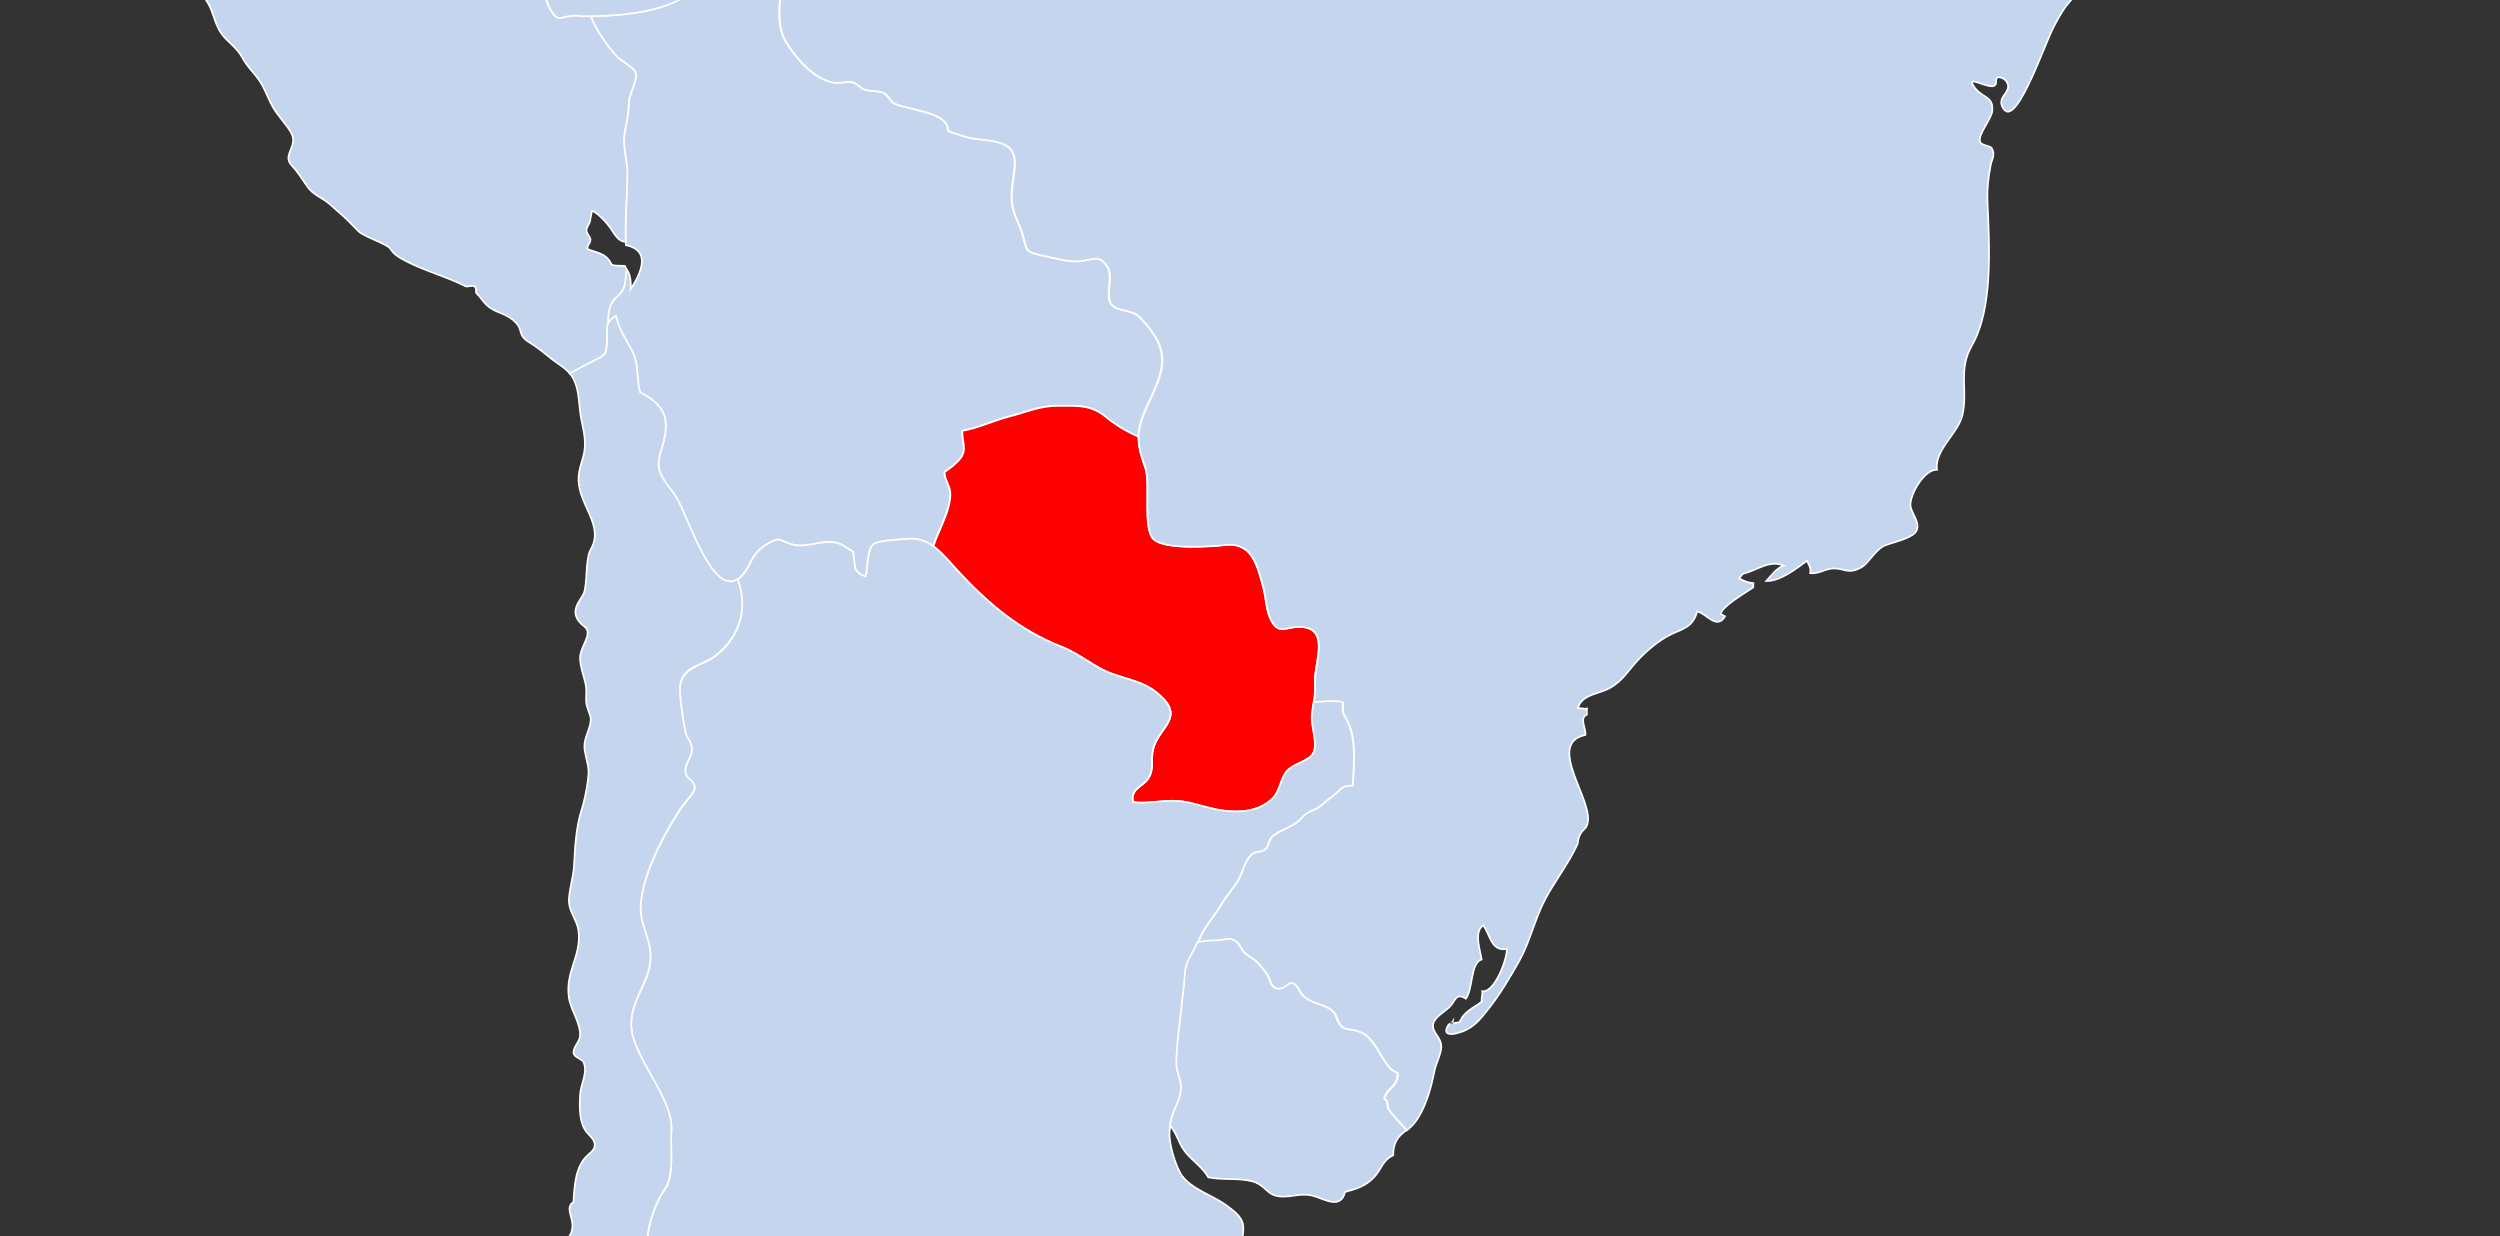 <svg width="1440" height="712" viewBox="0 0 1440 712" fill="none" xmlns="http://www.w3.org/2000/svg">
<rect x="0" y="0" width="1440" height="712" fill="#333333" stroke="none"/>
<g clip-path="url(#clip0_4_30026)">
<path d="M810.043 650.941C806.075 654.284 802.687 656.557 802.42 665.471C796.356 668.323 795.777 673.404 791.497 678.039C786.638 683.254 781.243 684.814 774.69 686.597C772.416 696.313 763.812 691.232 758.106 689.315C749.546 686.463 744.999 689.716 737.509 689.181C729.395 688.602 729.261 682.452 720.969 680.357C713.034 678.351 704.118 679.867 696.004 678.128C692.66 672.379 687.444 669.081 683.164 664.045C679.063 659.231 677.77 652.59 674.114 648.534C673.891 649.025 673.713 649.604 673.624 650.273C673.624 648.846 673.802 647.331 674.114 645.682C675.496 638.64 680.4 632.89 679.999 625.358C679.821 621.57 678.439 619.386 677.725 615.865C677.057 612.522 677.503 607.976 677.725 604.589C678.082 597.324 679.33 590.015 679.999 582.884C680.712 575.396 681.872 568.577 682.273 560.733C682.629 553.111 687.043 548.967 689.584 542.281C689.718 542.281 689.896 542.281 690.075 542.281C690.61 542.281 691.323 542.326 691.769 542.192C695.112 541.211 699.659 541.791 703.092 541.3C706.703 540.766 709.066 539.607 712.232 542.504C714.594 544.688 715.04 547.496 717.537 549.412C720.301 551.551 722.619 552.443 724.937 555.206C726.765 557.39 728.949 559.663 730.242 562.07C731.803 565.056 731.758 568.577 735.681 569.29C739.248 569.959 741.165 565.947 743.84 566.126C747.005 566.348 747.941 570.761 750.081 573.034C754.628 577.847 760.87 577.714 766.041 581.145C769.875 583.686 769.34 586.583 771.435 589.658C773.665 592.912 775.894 592.555 779.594 593.224C786.549 594.516 789.313 598.349 793.147 604.099C795.643 607.887 799.834 616.935 804.827 617.737C805.941 625.358 797.961 627.096 797.293 632.935C799.7 634.005 798.63 636.411 799.566 638.462C800.592 640.69 802.598 642.339 804.114 644.256C805.808 646.395 808.304 648.579 810.087 650.941H810.043Z" fill="#C5D5ED" stroke="white" stroke-miterlimit="10"/>
<path d="M660.785 233.461C657.486 240.77 655.792 246.029 655.702 251.556C648.837 248.525 642.596 244.781 636.711 239.968C628.151 233.015 620.662 233.728 609.071 233.728C598.728 233.728 590.926 237.383 581.252 239.879C572.246 242.196 563.018 246.698 554.236 248.079C553.968 253.963 556.999 258.598 553.433 263.545C551.07 266.843 547.058 269.696 544.071 271.835C543.759 276.292 547.637 279.813 547.325 285.25C547.058 290.376 545.676 294.298 543.937 298.799C541.976 303.88 539.301 309.184 537.518 314.621C533.416 311.68 528.824 309.897 523.118 310.343C519.462 310.655 506.088 311.323 503.413 313.24C499.133 316.315 500.025 327.101 498.598 331.914C495.745 331.335 493.649 329.597 492.535 327.368C492.089 324.159 491.822 320.95 491.331 317.741C485.001 314.22 484.421 312.215 477.065 312.215C470.69 312.215 464.404 315.156 458.029 313.997C449.068 312.348 450.316 308.159 441.98 313.329C436.452 316.716 434.579 319.39 431.815 324.828C429.452 329.418 427.134 332.271 424.771 333.786C410.372 343.101 396.953 300.003 390.176 287.791C387.368 282.754 382.375 277.941 380.235 272.414C377.872 266.174 380.413 261.717 382.018 255.21C385.941 239.656 381.795 233.193 368.644 226.151C366.593 218.708 367.797 209.527 364.185 202.574C360.307 195.131 356.74 190.54 354.734 182.117C352.327 183.454 351.034 184.88 350.32 186.395C350.142 182.25 350.41 178.239 352.193 174.807C353.887 171.509 357.231 169.816 358.746 166.874C360.53 163.264 359.995 159.475 360.975 155.464C360.975 155.375 360.975 155.331 361.02 155.241C363.205 158.183 363.517 162.64 363.249 166.562C368.376 158.584 376.044 144.545 360.53 141.202C360.53 140.578 360.485 139.954 360.44 139.375C359.816 125.959 361.288 113.168 361.288 99.797C361.288 92.889 359.014 86.115 359.46 79.875C359.95 73.412 362.135 67.395 362.179 59.997C362.268 53.534 367.663 46.359 366.058 41.679C365.166 39.094 356.963 34.637 354.734 32.007C349.384 25.678 343.321 17.567 340.379 9.321C363.294 8.92 402.213 5.533 406.627 -19.426C414.919 -21.387 423.79 -24.685 430.834 -25.844C434.757 -26.468 441.668 -27.582 445.368 -26.78C453.348 -25.086 451.119 -24.462 450.807 -16.841C450.227 -3.737 445.724 12.62 452.59 24.074C458.341 33.612 468.595 45.378 479.74 47.562C483.708 48.32 486.829 46.581 490.573 47.384C494.095 48.097 495.031 50.682 498.063 51.662C501.184 52.687 505.464 52.063 508.673 53.49C511.527 54.737 512.507 58.214 514.692 59.417C522.003 63.384 546.523 64.231 545.854 75.239C548.485 76.621 551.204 77.201 553.834 78.136C566.228 82.594 585.487 77.735 584.417 95.296C583.971 102.159 581.965 109.469 582.812 117.001C583.615 123.998 587.137 128.856 588.964 135.319C591.461 144.277 590.213 144.991 599.798 147.041C606.351 148.467 613.93 150.74 620.795 150.517C628.553 150.205 633.055 145.614 638.004 154.083C641.169 159.565 636.577 170.083 639.743 174.941C642.596 179.309 651.334 178.373 655.391 181.894C659.403 185.37 664.351 191.788 666.759 196.602C673.312 209.884 665.822 222.274 660.74 233.639L660.785 233.461Z" fill="#C5D5ED" stroke="white" stroke-miterlimit="10"/>
<path d="M359.504 79.786C359.058 86.026 361.332 92.8 361.332 99.708C361.332 113.079 359.905 125.871 360.485 139.286C356.116 139.286 353.842 134.606 351.524 131.219C349.429 128.188 344.168 122.483 341.092 121.458C340.334 123.464 340.29 125.782 339.755 127.743C339.264 129.525 337.793 130.64 337.838 132.69C337.838 134.785 340.111 136.255 340.111 138.127C340.111 140.178 338.105 141.069 338.373 143.475C344.748 146.016 349.028 145.704 352.371 152.523C354.689 153.281 357.364 152.969 359.905 153.147C360.307 153.905 360.708 154.662 361.02 155.42C360.039 159.387 360.619 163.22 358.791 166.83C357.32 169.816 353.932 171.465 352.238 174.763C350.499 178.15 350.187 182.162 350.365 186.351C348.938 189.426 350.142 192.948 349.696 197.182C348.983 204.536 349.117 204.402 342.028 207.967C337.748 210.107 332.978 212.603 328.297 215.277C325.489 211.8 321.699 209.839 317.642 206.675C313.675 203.555 309.796 200.168 305.204 197.405C296.956 192.413 302.574 189.828 295.084 183.989C290.002 180.022 284.474 179.889 280.105 175.476C277.876 173.248 276.627 170.975 274.621 169.147C273.507 168.167 274.978 166.206 273.329 165.003C271.947 164.022 269.495 165.537 268.068 164.824C257.012 159.209 244.886 156.178 233.74 150.339C227.098 146.863 226.429 145.437 224.69 143.119C222.55 140.267 209.533 136.389 206.323 133.046C197.05 123.464 199.413 126.094 190.14 117.759C185.904 113.971 180.778 112.545 177.479 108.043C174.67 104.21 172.04 99.619 167.849 95.073C162.499 89.279 171.683 84.332 167.938 76.933C165.665 72.477 160.939 67.752 157.774 62.671C154.608 57.59 153.004 51.886 149.883 47.117C146.272 41.59 142.616 38.871 139.495 33.077C136.33 27.194 131.515 24.654 127.726 19.573C123.669 14.135 123.134 7.227 119.612 1.478C116.268 -4.049 112.212 -7.525 110.562 -13.943C108.645 -21.431 108.645 -25.531 104.232 -32.261C99.684 -39.259 100.799 -43.938 98.079 -51.248C95.939 -57.131 91.838 -63.014 88.004 -68.273C86.8 -69.878 87.068 -69.878 85.284 -70.992C78.82 -74.959 73.56 -81.198 70.751 -87.171C66.56 -95.906 65.357 -99.294 57.599 -103.884C51.135 -107.717 44.181 -110.659 37.716 -114.536C33.793 -116.854 22.915 -129.734 34.685 -128.264C36.379 -137.623 26.437 -138.381 27.686 -146.983C35.666 -148.142 26.437 -156.164 26.883 -160.487C27.061 -162.582 32.322 -173.635 33.615 -175.373C37.716 -180.855 50.065 -188.7 58.135 -192.087C60.051 -189.457 60.809 -185.936 60.007 -182.95C58.937 -179.073 52.339 -176.131 51.938 -172.877C51.403 -168.287 57.109 -169.668 59.561 -169.802C64.019 -170.025 63.217 -168.733 67.363 -166.549C70.35 -164.944 73.47 -165.568 76.368 -163.83C79.444 -162.002 79.712 -158.794 82.387 -156.253C92.908 -146.136 103.652 -171.674 104.945 -179.607C109.18 -183.842 109.358 -191.775 112.122 -196.856C115.377 -202.873 123.58 -205.101 129.42 -206.26C141.814 -208.756 154.252 -215.085 162.678 -225.024C166.423 -229.481 171.014 -233.18 174.893 -237.681C179.173 -242.628 180.822 -248.11 183.185 -254.216C191.834 -256.846 190.006 -264.556 187.287 -271.108C185.459 -275.476 184.612 -279.666 183.943 -283.989C185.102 -283.766 186.261 -283.588 187.554 -283.053C190.407 -281.894 192.413 -280.156 195.757 -279.532C199.769 -278.819 201.775 -278.908 204.941 -276.056C206.724 -274.451 210.157 -271.153 211.048 -269.103C212.386 -265.983 212.074 -262.551 213.723 -259.208C215.64 -255.331 216.354 -255.153 220.633 -254.306C224.869 -253.503 226.607 -252.122 230.218 -249.849C233.606 -247.754 235.122 -247.397 235.969 -242.94C236.95 -237.993 236.995 -238.082 240.383 -234.695C243.102 -231.976 243.236 -230.728 243.637 -226.673C244.038 -222.572 244.484 -220.567 249.076 -219.898C254.961 -219.051 264.279 -219.853 269.405 -222.127C272.303 -223.419 275.513 -225.113 278.901 -224.89C282.2 -224.667 285.143 -221.993 288.04 -221.369C292.454 -220.388 303.956 -229.035 304.313 -221.369C308.815 -221.235 310.509 -220.21 314.165 -218.026C318.578 -215.397 318.935 -217.358 323.616 -217.135C323.126 -212.767 318.623 -205.368 315.146 -202.65C313.63 -196.098 304.402 -189.547 307.924 -182.46C312.337 -182.148 315.77 -184.332 320.139 -182.059C323.75 -180.187 324.33 -177.156 325.756 -173.59C323.795 -169.535 320.585 -166.638 316.84 -167.172C315.19 -167.395 313.675 -172.075 311.49 -172.476C307.701 -173.189 306.764 -170.694 304.045 -169.891C299.096 -168.465 294.505 -166.46 289.779 -165.167C283.85 -163.563 279.926 -164.32 275.112 -161.78C270.921 -159.551 266.196 -157.145 262.406 -154.604C259.776 -152.866 251.305 -147.919 249.745 -145.556C246.535 -140.698 250.548 -133.924 243.816 -131.562C243.37 -123.049 245.198 -112.174 238.912 -105.711C236.103 -102.814 231.689 -103.082 229.148 -99.204C226.964 -95.817 227.276 -90.558 226.429 -86.591C224.557 -77.544 223.709 -71.482 229.148 -62.97C232.581 -57.577 239.67 -50.133 244.663 -44.964C240.873 -43.136 237.797 -40.016 239.268 -35.158C244.039 -34.891 250.86 -36.362 255.451 -35.069C260.177 -33.732 261.604 -29.587 266.106 -27.626C264.234 -18.578 286.792 -16.261 293.212 -19.826C297.001 -21.921 298.561 -27.626 303.287 -29.632C307.745 -31.548 313.14 -30.657 317.642 -33.108C318.579 -24.373 311.356 -18.133 312.382 -8.773C312.828 -4.539 317.107 11.862 323.215 10.213C331.596 7.94 334.093 9.322 334.093 9.322C336.01 9.322 338.06 9.322 340.334 9.277C343.277 17.523 349.34 25.634 354.689 31.963C356.919 34.593 365.121 39.05 366.013 41.635C367.618 46.315 362.224 53.49 362.134 59.953C362.045 67.351 359.861 73.323 359.415 79.831L359.504 79.786Z" fill="#C5D5ED" stroke="white" stroke-miterlimit="10"/>
<path d="M756.322 434.023C753.737 438.569 745.043 439.862 741.343 444.14C737.509 448.597 737.331 455.639 733.229 459.74C723.377 469.679 707.729 468.252 695.692 465.133C688.648 463.305 683.12 461.299 675.095 461.299C667.695 461.299 659.581 463.082 652.626 462.057C650.977 454.258 658.244 453.232 661.364 448.463C665.154 442.625 662.613 437.901 664.217 431.483C667.16 419.538 681.381 414.056 669.924 402.29C660.562 392.707 651.958 392.351 640.01 387.938C630.514 384.418 621.553 376.529 611.834 372.74C587.359 363.158 569.616 348.093 552.14 329.374C547.37 324.293 542.956 318.499 537.606 314.667C539.39 309.229 542.065 303.925 544.026 298.844C545.765 294.343 547.147 290.421 547.414 285.295C547.682 279.813 543.803 276.337 544.16 271.88C547.147 269.74 551.159 266.888 553.522 263.59C557.044 258.643 554.012 254.008 554.324 248.125C563.107 246.743 572.335 242.241 581.341 239.924C591.015 237.472 598.817 233.773 609.159 233.773C620.751 233.773 628.24 233.06 636.8 240.013C642.64 244.782 648.926 248.57 655.792 251.601C655.658 256.637 656.951 261.896 659.581 269.072C662.924 278.119 657.976 304.237 664.396 310.432C670.905 316.761 698.055 314.667 705.767 313.82C720.791 312.171 724.045 324.694 727.657 338.422C729.172 344.127 729.306 352.06 732.249 357.408C736.751 365.654 740.541 360.885 748.432 360.974C767.022 361.152 756.635 382.278 757.348 393.777C757.571 398.056 757.259 401.309 756.768 404.607C756.412 407.059 756.01 409.554 755.743 412.541C755.208 418.067 759.532 428.63 756.456 434.068L756.322 434.023Z" fill="#FF0000" stroke="white" stroke-miterlimit="10"/>
<path d="M1241.19 -120.197C1238.42 -129.868 1238.51 -141.144 1229.64 -147.161C1220.99 -153.044 1209.18 -147.919 1199.24 -151.485C1196.25 -152.554 1194.69 -156.654 1191.52 -159.373C1188.45 -162.092 1183.54 -162.181 1180.16 -164.098C1163.88 -173.279 1154.66 -190.215 1138.61 -199.485C1131.07 -203.853 1122.65 -209.514 1114.35 -211.698C1103.83 -214.461 1092.51 -219.765 1083.28 -212.946C1077.71 -208.845 1068.48 -220.701 1064.24 -216.377C1059.56 -211.564 1056.26 -219.007 1053.41 -217.046C1052.74 -216.6 1053.81 -215.04 1053.19 -214.55C1045.21 -207.642 1025.64 -233.715 1020.82 -224.489C1018.42 -219.898 1015.25 -218.606 1011.37 -216.377C1008.07 -214.506 1006.07 -204.388 1002.54 -207.731C1000.18 -210.004 1000.72 -217.046 997.819 -215.664C991.355 -212.589 1002.01 -194.004 995.813 -195.474C990.508 -196.722 993.405 -204.878 993.628 -210.984C993.851 -217.313 999.781 -220.612 996.927 -225.069C995.501 -227.297 991.399 -227.119 992.38 -229.124C993.182 -230.818 996.036 -230.328 996.214 -232.155C996.481 -234.606 992.647 -235.453 991.043 -237.592C989.883 -239.152 988.858 -243.787 987.342 -244.723C982.973 -247.487 976.331 -241.604 971.917 -241.425C966.345 -241.203 965.899 -250.384 962.288 -252.88C958.186 -255.777 951.098 -255.376 946.639 -257.604C936.163 -262.863 925.731 -272.267 916.413 -265.136C914.987 -264.067 915.566 -261.838 914.273 -261.794C913.649 -261.794 912.669 -262.195 912.356 -262.64C911.911 -263.309 912.713 -264.557 912.134 -265.136C909.905 -267.409 904.822 -266.741 902.861 -264.468C899.294 -260.412 895.104 -251.231 890.645 -246.818C890.378 -246.551 890.645 -245.971 890.423 -245.66C883.557 -238.083 871.787 -235.23 868.845 -225.915C865.769 -216.244 870.272 -200.912 859.884 -198.862C853.376 -197.569 857.254 -209.023 859.171 -215.932C860.464 -220.656 866.215 -228.5 864.03 -232.556C859.394 -241.113 837.995 -224.578 835.008 -233.492C832.779 -240.088 847.312 -236.79 853.955 -238.083C857.967 -238.885 859.617 -241.381 862.737 -242.852C866.081 -244.412 870.405 -243.565 873.66 -244.857C884.85 -249.225 896.931 -266.206 889.798 -275.922C886.366 -280.646 879.144 -281.27 872.947 -280.112C866.26 -278.819 863.183 -276.858 856.006 -278.774C850.344 -280.29 845.752 -282.295 840.447 -278.106C833.76 -272.802 843.657 -271.019 840.313 -265.314C838.485 -262.239 835.588 -262.819 831.754 -262.64C829.213 -262.507 826.27 -265.047 822.971 -263.041C817.666 -259.877 815.303 -244.367 811.38 -250.428C808.839 -254.44 817.042 -261.348 813.208 -264.468C808.839 -267.989 806.03 -253.86 804.381 -249.091C803.757 -247.175 800.725 -244.857 799.209 -246.372C791.274 -254.038 803.444 -261.303 810.132 -268.479C816.239 -275.12 818.29 -283.365 825.378 -289.649C831.887 -295.399 837.594 -300.391 842.631 -307.121C845.351 -310.731 848.739 -312.558 849.943 -316.926C851.28 -321.739 853.732 -323.344 854.757 -329.004C856.095 -336.224 843.256 -331.5 838.441 -335.11C833.983 -338.453 833.849 -345.762 832.199 -350.709C828.41 -361.852 822.837 -371.612 820.118 -383.245C819.137 -387.39 818.112 -388.281 818.067 -390.019C817.978 -394.432 818.156 -402.098 814.01 -402.321C811.023 -402.499 812.896 -396.839 810.533 -394.833C809.597 -394.075 809.062 -394.12 808.794 -394.699C806.743 -390.866 802.508 -387.613 799.209 -385.83C798.63 -378.387 790.739 -373.172 788.242 -366.309C785.746 -359.49 782.536 -351.645 777.543 -345.807C774.779 -342.509 772.148 -342.553 769.206 -339.879C767.646 -338.497 766.487 -330.876 761.761 -331.678C758.863 -332.169 758.506 -339.344 755.832 -340.547C753.781 -341.483 746.425 -339.433 743.616 -338.586C740.496 -342.598 738.489 -348.213 735.28 -352.537C733.496 -354.899 731.356 -356.904 728.414 -358.019C722.44 -360.336 715.753 -355.969 709.556 -355.434C703.716 -354.944 696.003 -358.955 692.036 -354.632C690.698 -347.634 708.04 -338.631 700.64 -335.199C696.806 -333.416 690.252 -335.556 682.852 -337.428C677.101 -338.854 670.815 -340.146 664.886 -339.344C659.67 -338.631 657.753 -332.703 654.498 -330.519C650.798 -327.979 643.576 -330.519 639.876 -328.202C634.927 -325.082 635.284 -322.72 628.819 -321.606C625.208 -320.982 618.655 -316.97 615.267 -317.505C612.191 -317.951 607.287 -323.656 604.924 -326.152C601.224 -330.118 599.752 -334.753 596.231 -338.542C592.352 -342.776 590.301 -343.757 589.32 -350.041C587.938 -358.776 591.594 -372.192 594.759 -380.036C596.81 -385.206 602.962 -390.599 602.249 -396.705C596.587 -395.68 595.205 -400.226 592.173 -402.9C587.27 -407.223 586.378 -405.485 586.779 -413.062C587.716 -430.8 582.856 -420.861 572.513 -426.611C572.513 -426.343 572.513 -426.076 572.513 -425.809C572.781 -415.602 561.814 -410.967 553.343 -407.089C549.331 -405.262 544.605 -403.836 540.459 -402.365C534.664 -400.315 532.39 -401.429 526.505 -401.385C519.996 -394.387 508.049 -393.006 498.553 -392.07C493.693 -391.579 485.936 -389.841 481.077 -391.49C476.441 -393.095 472.919 -397.017 468.059 -398.131C462.665 -399.334 456.201 -399.468 461.952 -392.872C465.117 -389.173 470.467 -389.44 473.008 -385.429C478.358 -376.782 464.76 -364.214 473.32 -356.637C477.778 -352.67 501.941 -357.617 498.597 -347.99C496.948 -343.177 489.726 -344.692 485.713 -342.731C481.523 -340.726 478.135 -337.338 474.88 -333.773C472.294 -331.01 470.155 -325.394 466.945 -323.388C464.983 -322.14 462.219 -323.344 460.079 -322.096C459.544 -321.784 456.513 -317.773 455.666 -316.97C449.915 -311.399 443.495 -301.594 435.559 -302.574C430.433 -303.198 424.057 -304.625 419.421 -306.63C414.784 -308.636 411.396 -313.405 407.161 -314.876C406.938 -315.811 406.715 -316.747 406.448 -317.728C403.149 -317.461 399.582 -317.594 397.175 -318.887C396.952 -323.032 397.933 -327.622 395.793 -331.143C394.768 -332.837 393.163 -333.817 392.137 -336.001C391.424 -337.517 391.157 -339.255 390.265 -340.904C387.724 -340.057 383.667 -338.542 381.259 -337.027C378.584 -335.378 376.89 -331.01 372.7 -331.901C368.331 -332.837 370.471 -335.556 365.478 -333.639C362.09 -332.347 360.172 -331.232 355.982 -331.054C351.925 -330.831 336.277 -333.55 333.468 -330.965C331.863 -329.494 332.933 -321.695 333.379 -319.778C334.494 -314.831 336.143 -315.232 340.512 -314.341C345.104 -313.405 353.396 -306.14 345.505 -303.065C346.442 -301.772 350.855 -297.315 347.422 -295.8C345.06 -294.775 342.697 -299.945 339.71 -299.766C334.271 -299.454 328.208 -294.819 323.081 -293.037C321.699 -288.223 325.176 -278.596 328.074 -274.674C329.857 -272.312 333.156 -271.064 335.564 -269.459C338.506 -267.543 340.155 -265.003 342.028 -262.328C350.32 -250.518 343.276 -234.784 340.334 -222.439C338.283 -213.748 337.079 -204.923 334.449 -196.678C332.354 -190.037 331.061 -178.048 326.291 -172.878C326.202 -173.101 326.113 -173.323 326.023 -173.502C324.062 -169.491 320.852 -166.594 317.107 -167.128C315.458 -167.351 313.942 -172.031 311.757 -172.432C307.968 -173.145 307.032 -170.649 304.312 -169.847C299.364 -168.421 294.772 -166.415 290.046 -165.123C284.117 -163.518 280.194 -164.276 275.379 -161.735C271.188 -159.507 266.463 -157.1 262.673 -154.56C260.043 -152.822 251.572 -147.874 250.012 -145.512C246.802 -140.654 250.815 -133.879 244.083 -131.517C243.637 -123.005 245.465 -112.13 239.179 -105.667C236.37 -102.77 231.957 -103.038 229.415 -99.16C227.231 -95.773 227.543 -90.514 226.696 -86.547C224.824 -77.499 223.977 -71.438 229.415 -62.925C232.848 -57.532 239.937 -50.089 244.93 -44.919C241.141 -43.092 238.064 -39.972 239.536 -35.114C244.306 -34.847 251.127 -36.317 255.719 -35.025C260.444 -33.688 261.871 -29.543 266.374 -27.582C264.501 -18.534 287.059 -16.217 293.479 -19.782C297.268 -21.877 298.829 -27.582 303.554 -29.587C308.012 -31.504 313.407 -30.613 317.91 -33.064C318.846 -24.328 311.624 -18.088 312.649 -8.729C313.095 -4.495 317.375 11.907 323.482 10.258C331.863 7.985 334.36 9.366 334.36 9.366C336.277 9.366 338.328 9.366 340.601 9.322C363.516 8.921 402.436 5.533 406.849 -19.426C415.141 -21.387 424.013 -24.685 431.057 -25.844C434.98 -26.468 441.89 -27.582 445.59 -26.779C453.57 -25.086 451.341 -24.462 451.029 -16.84C450.45 -3.737 445.947 12.62 452.813 24.074C458.564 33.612 468.817 45.378 479.962 47.562C483.93 48.32 487.051 46.581 490.796 47.384C494.318 48.097 495.254 50.682 498.285 51.663C501.406 52.688 505.686 52.063 508.896 53.49C511.749 54.738 512.73 58.214 514.914 59.417C522.226 63.384 546.745 64.231 546.077 75.24C548.707 76.621 551.426 77.201 554.057 78.137C566.45 82.594 585.709 77.736 584.639 95.296C584.193 102.159 582.187 109.469 583.034 117.001C583.837 123.998 587.359 128.857 589.187 135.319C591.683 144.278 590.435 144.991 600.02 147.041C606.573 148.467 614.152 150.74 621.018 150.517C628.775 150.205 633.278 145.615 638.226 154.083C641.391 159.565 636.8 170.083 639.965 174.941C642.818 179.309 651.556 178.373 655.613 181.894C659.625 185.37 664.574 191.789 666.981 196.602C673.534 209.884 666.045 222.274 660.963 233.639C657.664 240.949 655.97 246.208 655.88 251.734C655.747 256.771 657.039 262.03 659.67 269.205C663.013 278.253 658.065 304.37 664.485 310.566C670.993 316.894 698.143 314.8 705.856 313.953C720.88 312.304 724.134 324.828 727.745 338.555C729.261 344.26 729.395 352.193 732.337 357.542C736.84 365.787 740.629 361.018 748.52 361.107C767.111 361.286 756.723 382.411 757.436 393.91C757.659 398.189 757.347 401.442 756.857 404.741C761.137 404.384 765.283 403.849 769.83 404.117C775.269 404.429 773.396 404.473 773.575 408.752C773.709 412.362 775.135 412.897 776.517 415.972C781.377 426.758 779.905 440.173 779.281 452.43C774.6 452.697 774.065 452.563 770.855 455.772C768.849 457.823 766.62 459.249 764.391 461.076C761.85 463.216 759.978 465.088 756.723 466.469C752.711 468.207 751.953 468.742 749.011 471.907C745.177 476.007 738.489 477.433 733.541 481.266C730.554 483.539 731.356 486.392 729.261 488.709C726.854 491.339 723.287 489.823 720.88 492.186C716.734 496.286 715.842 502.57 713.212 507.116C710.671 511.44 706.747 515.54 703.939 520.309C699.614 527.752 692.927 534.526 690.386 542.415C690.921 542.415 691.635 542.46 692.08 542.326C695.424 541.346 699.971 541.925 703.404 541.435C707.015 540.9 709.378 539.741 712.543 542.638C714.906 544.822 715.352 547.63 717.848 549.547C720.612 551.686 722.931 552.577 725.249 555.34C727.077 557.524 729.261 559.797 730.554 562.204C732.114 565.19 732.07 568.711 735.993 569.424C739.559 570.093 741.476 566.082 744.151 566.26C747.317 566.483 748.253 570.895 750.393 573.168C754.94 577.982 761.181 577.848 766.353 581.28C770.187 583.82 769.652 586.717 771.747 589.792C773.976 593.046 776.205 592.689 779.906 593.358C786.86 594.65 789.624 598.483 793.458 604.233C795.955 608.021 800.145 617.069 805.138 617.871C806.253 625.492 798.273 627.231 797.604 633.069C800.012 634.139 798.942 636.546 799.878 638.596C800.903 640.824 802.91 642.473 804.425 644.39C806.119 646.529 808.616 648.713 810.399 651.075C812.45 649.337 814.679 647.376 816.729 644.078C821.723 636.011 824.487 625.938 826.27 616.757C827.117 612.567 829.97 607.442 830.149 603.431C830.461 597.146 824.665 595.274 825.512 589.792C826.136 586.049 832.289 582.572 834.83 580.121C838.396 576.689 838.485 571.385 844.37 575.263C848.605 569.157 846.867 554.895 853.42 552.622C852.618 547.363 848.739 536.8 854.312 532.967C858.458 538.226 858.681 548.209 867.954 546.56C868.177 552.488 860.91 571.92 853.777 570.984C854.133 572.723 853.108 575.307 853.465 577.001C848.784 580.522 842.988 582.795 840.804 588.767C840.402 588.767 834.562 589.837 834.607 589.792C829.034 598.216 839.421 595.72 844.415 593.269C849.987 590.506 853.286 586.227 857.031 581.503C864.075 572.678 869.648 563.14 875.087 553.468C881.239 542.549 884.003 529.535 889.798 518.437C895.683 507.205 903.708 497.222 908.79 485.901C908.79 485.901 908.79 480.954 912.401 477.745C923.992 467.583 887.837 428.719 913.159 423.326C913.56 418.78 909.459 413.877 914.051 411.56C914.051 410.936 913.872 408.707 914.051 408.217C912.49 408.44 910.44 407.771 908.879 407.905C910.975 399.838 921.05 399.883 927.559 396.139C934.692 392.038 937.812 386.289 943.385 380.272C948.467 374.79 955.6 368.818 962.109 365.609C969.733 361.82 974.815 361.553 977.624 352.193C982.973 353.352 988.814 363.068 993.628 355.001C992.915 354.6 991.8 354.155 991.176 353.709C991.533 349.341 1005.71 341.274 1009.86 338.332C1009.86 338.02 1009.81 336.148 1009.86 335.926C1006.87 335.614 1003.93 334.633 1001.79 333.029C1002.63 332.137 1003.08 331.38 1003.88 330.488C1011.68 328.795 1019.17 322.154 1027.38 325.808C1023.01 327.413 1020.73 331.112 1017.39 334.678C1025.37 334.856 1034.64 327.547 1040.8 323.001C1041.69 325.229 1043.34 326.789 1042.71 330.176C1047.53 330.711 1051.63 327.413 1056.35 327.413C1061.75 327.413 1064.25 330.265 1069.95 327.858C1074.9 325.808 1075.75 323.268 1079.45 319.301C1084.22 314.087 1084.93 314.399 1091.4 312.304C1094.65 311.234 1102.32 309.05 1103.88 305.752C1106.37 300.493 1100.27 295.234 1100.4 290.554C1100.58 284.091 1108.34 270.453 1115.69 270.542C1114.09 259.222 1128 249.506 1130.36 239.076C1133.66 224.458 1127.73 213.226 1135.71 199.231C1148.15 177.571 1145.87 142.539 1144.8 116.065C1144.49 108.622 1145.34 101.758 1146.59 95.296C1147.39 91.151 1149.35 89.591 1147.34 85.535C1146.36 83.574 1141.37 84.198 1140.48 81.524C1139.19 77.424 1147.17 68.554 1147.57 63.696C1148.24 55.54 1141.95 56.342 1137.71 50.816C1130.58 41.501 1146.27 52.331 1149.17 49.033C1150.33 47.74 1149.17 45.824 1150.38 44.799C1151.54 43.818 1154.52 45.289 1155.5 46.626C1159.83 52.509 1150.87 55.139 1153.05 60.755C1159.87 78.27 1177.35 26.035 1182.79 15.74C1187.65 6.514 1191.7 -0.84 1200.84 -6.233C1207.26 -10.021 1215.02 -15.236 1218.99 -23.169C1224.43 -34 1227.19 -35.426 1229.37 -32.663C1229.95 -31.949 1228.71 -30.479 1229.51 -30.033C1237.58 -25.576 1245.11 -54.1 1247.88 -62.301C1249.84 -68.14 1247.25 -71.26 1246.98 -76.742C1246.76 -82.491 1250.91 -85.789 1251.75 -91.004C1253.23 -100.319 1244.04 -111.506 1241.54 -120.152L1241.19 -120.197Z" fill="#C5D5ED" stroke="white" stroke-miterlimit="10"/>
<path d="M776.251 415.75C774.869 412.675 773.442 412.14 773.308 408.53C773.174 404.251 775.002 404.206 769.563 403.894C765.016 403.627 760.914 404.162 756.59 404.518C756.233 406.97 755.832 409.466 755.565 412.452C755.03 417.978 759.354 428.541 756.278 433.979C753.692 438.525 744.999 439.817 741.299 444.096C737.465 448.553 737.286 455.595 733.185 459.695C723.332 469.634 707.684 468.208 695.648 465.088C688.604 463.261 683.076 461.255 675.051 461.255C667.65 461.255 659.537 463.038 652.582 462.013C650.933 454.213 658.199 453.188 661.32 448.419C665.109 442.581 662.568 437.856 664.173 431.438C667.116 419.494 681.337 414.012 669.88 402.245C660.518 392.663 651.913 392.306 639.966 387.894C630.47 384.373 621.509 376.484 611.79 372.696C587.315 363.113 569.572 348.049 552.096 329.33C547.325 324.249 542.912 318.455 537.562 314.622C533.461 311.681 528.869 309.898 523.162 310.343C519.507 310.655 506.132 311.324 503.458 313.24C499.178 316.316 500.069 327.102 498.643 331.915C495.79 331.336 493.694 329.597 492.58 327.369C492.134 324.16 491.866 320.951 491.376 317.742C485.045 314.221 484.466 312.215 477.11 312.215C470.735 312.215 464.449 315.157 458.074 313.998C449.113 312.349 450.361 308.16 442.024 313.33C436.496 316.717 434.624 319.391 431.86 324.828C429.497 329.419 427.179 332.272 424.816 333.787C430.79 349.52 426.911 366.412 412.155 377.821C404.754 383.571 395.036 383.571 392.049 393.064C390.578 397.699 393.475 415.616 394.768 421.633C395.705 426.224 398.513 426.803 398.469 432.062C398.469 436.697 394.456 439.461 394.768 444.675C395.036 449.845 400.92 448.954 399.94 455.194C399.717 456.575 392.762 464.731 391.737 466.291C381.929 481.356 369.892 504.175 369 521.869C368.332 534.839 376.936 542.995 374.127 556.812C371.809 568.266 363.874 576.779 363.561 589.659C363.16 608.245 388.081 632.446 386.699 651.299C385.986 661.015 388.661 677.105 382.865 685.216C378.496 691.411 374.841 700.726 373.414 709.328C372.522 714.632 372.701 714.275 373.414 719.445C374.127 724.927 377.515 728.092 377.159 734.733C376.668 743.691 372.7 753.853 371.764 763.257C370.783 773.24 369.446 784.427 371.675 794.455C373.637 803.235 383.712 812.105 382.598 821.554C382.018 826.59 372.567 838.044 370.382 844.596C365.835 858.189 369.446 862.78 370.65 875.794C371.809 888.63 369.223 901.243 372.745 914.079C374.484 920.408 377.248 924.152 377.159 931.417C377.07 936.676 372.389 941.445 373.057 947.64C374.306 958.649 384.336 966.805 385.585 977.457C386.387 984.41 383.98 987.574 386.967 994.75C388.928 999.519 390.488 1005.98 394.991 1008.43C396.641 1009.32 399.761 1007.81 401.322 1008.88C403.328 1010.22 402.927 1016.19 401.322 1017.93C396.908 1022.61 383.623 1018.73 384.069 1024.61C384.559 1031.34 398.067 1027.82 401.545 1033.08C401.545 1033.08 405.111 1035.26 406.984 1039.85C409.168 1045.25 407.741 1046.23 406.315 1049.97C404.754 1053.94 404.22 1056.08 404.442 1060.71C404.799 1068.29 407.34 1073.59 409.569 1080.68C412.2 1088.97 407.964 1094.45 407.697 1102.92C407.429 1110.85 405.334 1115.89 404.13 1123.07C403.239 1128.41 405.156 1132.25 405.691 1137.51C406.226 1143.21 405.869 1148.34 406.984 1153.77C407.92 1158.41 409.926 1165.32 407.875 1170.17C406.181 1174.27 402.124 1176.68 399.628 1179.53C393.832 1186.26 385.718 1197.01 386.699 1206.68C387.234 1211.89 388.259 1218.22 390.221 1222.95C392.316 1228.03 391.692 1231.23 395.393 1235.07C395.66 1235.34 398.691 1236.27 398.781 1236.63C402.258 1249.33 410.506 1237.34 414.919 1235.38C419.779 1233.28 420.804 1232.17 423.969 1237.88C425.841 1241.22 424.682 1246.17 425.485 1249.95C426.644 1255.44 429.14 1256.73 432.618 1261.14C436.006 1265.46 436.051 1269.12 438.057 1273.84C442.248 1283.74 455.711 1281.87 466.009 1281.29C472.206 1280.93 476.843 1281.15 482.816 1282.13C488.122 1282.98 492.312 1281.51 497.885 1281.29C503.814 1281.06 506.98 1282.36 512.374 1282.67C516.342 1282.89 525.748 1292.03 531.588 1295.46C531.811 1295.28 532.034 1295.01 532.168 1294.7C534.263 1289.98 524.232 1288.15 521.424 1284.94C518.08 1281.2 518.303 1272.06 513.31 1271.26C510.189 1270.77 507.693 1273.8 506.222 1271.17C503.903 1266.98 509.565 1264.62 508.629 1259.76C508.049 1256.68 504.884 1251.87 503.591 1248.75C499.98 1239.84 493.382 1231.99 498.999 1223.61C505.464 1213.99 500.114 1210.96 506.222 1203.69C509.654 1199.55 512.864 1207.17 517.099 1209.71C517.322 1209.84 520.71 1206.94 520.844 1206.72C527.62 1194.02 535.199 1188.18 527.665 1181.99C526.149 1180.74 521.647 1181.94 521.335 1180.96C518.615 1172.45 528.735 1166.74 535.021 1161.04C538.053 1158.27 542.555 1158.1 545.23 1154C547.37 1150.7 545.854 1144.41 549.644 1142.19C555.127 1138.98 554.102 1136.97 555.974 1131.35C557.936 1125.38 553.79 1125.96 553.255 1121.46C552.586 1115.93 557.49 1103.1 553.255 1099.71C548.351 1095.83 533.505 1100.42 526.907 1097.13C518.392 1092.89 515.896 1087.85 510.903 1081.48C508.183 1078.01 505.241 1077.11 503.636 1072.48C502.12 1068.02 504.171 1065.57 500.872 1061.47C498.331 1058.31 501.362 1056.88 505.062 1055.14C508.807 1053.36 508.718 1049.35 510.502 1046.09C514.87 1038.12 518.883 1035.93 525.302 1032.86C533.371 1029.02 545.542 1035.93 548.574 1027.11C550.535 1021.45 541.129 1017.08 544.339 1010.97C548.708 1002.64 551.561 1008.97 547.994 998.048C546.612 993.814 542.956 986.816 543.447 981.825C543.982 976.476 545.319 972.242 547.905 966.805C549.376 963.774 553.522 963.507 556.777 963.016C564.222 961.902 563.553 959.629 563.107 957.579C561.28 949.289 550.268 954.593 547.905 948.398C545.23 941.311 563.241 935.784 567.476 940.553C578.131 952.543 587.047 956.42 582.768 939.751C581.653 935.517 582.946 926.202 580.985 923.484C577.106 918.001 567.788 920.453 565.916 924.286C564.534 927.094 569.705 926.871 569.928 930.481C570.374 937.122 562.662 928.03 557.312 927.673C544.785 926.826 539.658 917.69 542.511 909.712C548.039 894.202 523.564 882.926 543.937 879.093C545.007 878.914 557 883.059 557.802 883.772C569.304 893.89 567.476 892.909 581.163 893.444C593.423 893.89 603.587 888.318 606.485 875.438C608.58 866.212 604.078 866.078 601.893 859.125C599.798 852.529 603.721 847.493 605.549 841.966C609.516 829.71 587.181 814.378 599.396 807.693C609.249 802.3 617.229 818.211 629.088 819.37C634.66 819.905 641.169 821.242 647.188 820.261C651.78 819.503 656.371 815.76 661.632 813.888C671.217 810.545 682.05 808.361 691.68 805.107C702.335 801.497 709.289 793.475 719.365 790.266C719.811 785.452 719.32 778.722 721.059 774.087C722.263 770.878 726.854 768.784 728.771 765.129C733.408 756.349 731.981 745.92 732.204 735.624C719.499 739.1 711.831 730.944 714.327 719.267C717.359 705.049 717.894 702.509 705.946 693.952C698.412 688.559 686.553 685.038 680.846 677.238C677.458 672.647 672.599 657.717 673.803 650.496C673.803 650.496 673.803 650.496 673.803 650.452C673.803 649.026 673.981 647.51 674.293 645.861C675.675 638.819 680.579 633.07 680.178 625.538C680 621.749 678.618 619.565 677.904 616.044C677.236 612.702 677.681 608.156 677.904 604.768C678.261 597.503 679.509 590.194 680.178 583.063C680.891 575.575 682.05 568.756 682.451 560.912C682.808 553.291 687.222 549.146 689.763 542.46C689.897 542.46 690.075 542.46 690.253 542.46C692.794 534.572 699.482 527.797 703.806 520.354C706.57 515.54 710.538 511.485 713.079 507.162C715.754 502.571 716.645 496.331 720.747 492.231C723.11 489.869 726.676 491.384 729.128 488.754C731.223 486.437 730.421 483.585 733.408 481.311C738.357 477.479 745.044 476.052 748.878 471.952C751.82 468.787 752.578 468.253 756.59 466.514C759.845 465.133 761.717 463.261 764.258 461.121C766.487 459.25 768.716 457.868 770.723 455.818C773.888 452.609 774.467 452.742 779.148 452.475C779.772 440.218 781.288 426.848 776.384 416.017L776.251 415.75Z" fill="#C5D5ED" stroke="white" stroke-miterlimit="10"/>
<path d="M389.462 1270.54C387.367 1273.13 391.29 1275.05 393.742 1279.1C396.373 1283.47 397.71 1289.93 401.143 1290.38C405.779 1290.96 402.123 1279.95 406.314 1278.83C409.123 1278.08 408.499 1285.3 411.084 1285.88C418.217 1287.48 408.053 1277.23 410.282 1273.26C411.976 1270.28 418.396 1277.68 420.001 1274.73C422.185 1270.81 408.365 1269.96 410.237 1266C412.734 1260.74 435.782 1269.56 427.49 1280.48C423.968 1285.12 433.598 1293.19 429.006 1297.37C428.159 1298.18 426.732 1297.91 425.662 1297.37C421.962 1295.41 424.86 1287.48 420.759 1285.88C420.001 1285.56 418.752 1286.05 418.396 1286.86C417.103 1289.75 419.911 1294.92 416.657 1294.7C414.383 1294.57 401.009 1292.16 400.296 1295.95C399.894 1298.27 402.257 1301.43 403.951 1302.81C407.161 1305.49 409.702 1312.35 405.378 1311.86C404.174 1311.73 404.174 1309.19 402.703 1308.52C398.2 1306.51 385.272 1306.07 386.476 1311.1C387.278 1314.4 392.316 1314 395.793 1316.36C400.563 1319.61 413.358 1311.82 415.364 1315.74C415.453 1315.96 415.453 1317.97 415.364 1318.14C414.027 1320.6 407.741 1320.28 408.365 1322.6C410.059 1328.84 422.408 1334.14 426.242 1328.08C429.051 1323.67 429.987 1317.92 426.242 1314.8C424.414 1313.29 422.274 1314.13 421.784 1312.8C421.204 1311.19 423.567 1312.17 424.459 1310.88C429.095 1304.15 433.197 1310.75 438.19 1310.21C445.234 1309.45 452.456 1303.17 457.939 1306.64C468.371 1313.33 446.214 1309.85 442.559 1314.44C436.406 1322.33 430.566 1312.66 429.808 1328.26C429.586 1333.3 426.42 1333.3 430.031 1338.11C430.789 1339.14 436.095 1344.53 439.081 1344.48C442.113 1344.48 440.018 1341.28 441.935 1338.24C442.916 1336.68 442.38 1337.49 443.718 1336.42C445.412 1335.12 448.399 1336.19 448.221 1334.46C448.087 1333.07 444.164 1334.23 443.673 1332.5C441.088 1323.76 454.15 1322.33 462.754 1315.65C464.448 1314.31 467.97 1314.62 468.817 1316.58C471.225 1322.02 464.047 1327.28 462.62 1333.56C461.461 1338.6 463.601 1346.71 455.265 1337.31C453.258 1335.04 447.775 1337.75 448.042 1340.79C448.622 1346.49 451.564 1352.42 456.468 1355.09C464.225 1359.28 475.46 1362.09 479.829 1353.44C483.529 1346.13 478.491 1332.41 478.937 1323.63C479.428 1313.15 483.975 1307.94 493.426 1303.57C495.031 1302.81 498.241 1302.23 499.667 1300.98C502.119 1298.93 500.693 1297.86 502.61 1295.55C505.106 1292.52 506.399 1286.77 510.545 1287.35C515.538 1288.02 528.155 1297.86 531.588 1295.24C525.748 1291.8 516.385 1282.67 512.373 1282.44C506.979 1282.18 503.814 1280.88 497.884 1281.06C492.312 1281.24 488.166 1282.76 482.816 1281.91C476.842 1280.97 472.205 1280.75 466.009 1281.06C455.71 1281.64 442.247 1283.51 438.056 1273.62C436.05 1268.9 436.005 1265.24 432.617 1260.92C429.14 1256.5 426.643 1255.26 425.484 1249.73C424.682 1245.94 425.841 1241.04 423.968 1237.65C420.803 1231.95 419.778 1233.06 414.918 1235.16C410.46 1237.12 402.257 1249.11 398.78 1236.4C398.691 1236.05 395.659 1235.11 395.392 1234.84C391.692 1231.01 392.316 1227.8 390.22 1222.72C388.259 1218 387.233 1211.71 386.698 1206.45C385.718 1196.78 393.831 1186.04 399.627 1179.31C402.079 1176.46 406.18 1174.05 407.875 1169.95C409.925 1165.05 407.875 1158.18 406.983 1153.55C405.868 1148.11 406.225 1142.99 405.69 1137.28C405.2 1132.02 403.238 1128.19 404.13 1122.84C405.378 1115.67 407.429 1110.63 407.696 1102.7C407.964 1094.23 412.199 1088.79 409.569 1080.46C407.34 1073.41 404.843 1068.07 404.442 1060.49C404.219 1055.85 404.754 1053.71 406.314 1049.75C407.785 1046 409.212 1045.02 406.983 1039.63C405.11 1035 401.544 1032.86 401.544 1032.86C398.022 1027.6 384.514 1031.07 384.068 1024.39C383.667 1018.55 396.907 1022.38 401.321 1017.7C402.97 1015.96 403.327 1009.95 401.321 1008.65C399.716 1007.63 396.64 1009.1 394.99 1008.21C390.443 1005.76 388.927 999.295 386.966 994.526C383.979 987.351 386.431 984.231 385.584 977.233C384.336 966.537 374.26 958.425 373.057 947.416C372.388 941.221 377.069 936.408 377.158 931.193C377.292 923.928 374.483 920.185 372.744 913.856C369.223 901.02 371.808 888.406 370.649 875.571C369.445 862.556 365.834 857.966 370.382 844.372C372.566 837.865 382.017 826.366 382.597 821.33C383.712 811.881 373.681 802.967 371.675 794.232C369.401 784.203 370.738 773.017 371.764 763.033C372.7 753.673 376.668 743.467 377.158 734.509C377.515 727.868 374.127 724.703 373.413 719.221C372.745 714.007 372.566 714.408 373.413 709.104C374.884 700.502 378.496 691.187 382.865 684.992C388.616 676.88 385.985 660.791 386.698 651.075C388.08 632.222 363.159 608.021 363.561 589.435C363.828 576.555 371.808 568.042 374.126 556.588C376.935 542.727 368.375 534.571 369 521.646C369.891 503.952 381.928 481.132 391.736 466.068C392.762 464.508 399.716 456.352 399.939 454.97C400.92 448.686 395.035 449.622 394.768 444.452C394.456 439.237 398.468 436.474 398.468 431.838C398.468 426.535 395.704 426 394.768 421.409C393.475 415.392 390.622 397.475 392.048 392.84C395.035 383.347 404.754 383.347 412.154 377.598C426.911 366.188 430.789 349.296 424.815 333.563C410.416 342.878 396.997 299.78 390.22 287.568C387.412 282.531 382.419 277.718 380.279 272.191C377.916 265.951 380.457 261.494 382.062 254.987C385.985 239.433 381.839 232.97 368.687 225.928C366.637 218.485 367.84 209.304 364.229 202.351C360.351 194.908 356.784 190.317 354.778 181.894C352.371 183.231 351.078 184.657 350.365 186.172C348.938 189.248 350.142 192.769 349.696 197.003C348.983 204.357 349.116 204.223 342.028 207.788C337.748 209.928 332.978 212.424 328.297 215.098C329.055 215.989 329.723 217.059 330.303 218.218C333.29 224.012 333.379 230.563 334.137 236.981C334.939 244.068 337.392 250.575 336.857 257.751C336.366 264.614 333.067 269.25 333.245 276.737C333.602 291.089 348.18 302.989 340.289 316.359C336.99 321.975 338.506 336.861 336.143 342.031C334.137 346.355 326.38 353.085 336.678 360.973C341.894 364.94 334.137 372.294 334.137 378.935C334.137 384.595 336.723 390.166 337.525 395.381C338.016 398.545 337.347 401.888 337.748 405.141C338.06 407.637 340.289 412.406 340.289 413.921C340.289 420.518 335.697 424.975 336.812 432.24C338.016 439.638 339.754 441.644 338.64 449.443C337.793 455.549 336.589 461.477 334.984 466.558C331.819 476.675 331.239 487.149 330.66 498.202C330.258 505.155 328.341 510.682 327.762 517.189C327.049 524.766 332.354 529.445 333.201 536.131C335.118 550.705 325.265 559.663 327.762 575.04C328.876 581.948 334.628 589.614 334.093 596.745C333.825 600.355 329.813 603.341 330.437 606.728C330.883 609.135 335.341 609.937 336.143 611.854C338.773 618.004 334.405 624.244 334.093 631.108C333.78 638.061 333.602 646.306 337.704 651.877C339.621 654.462 346.575 658.875 339.487 664.535C331.239 671.131 330.927 682.942 330.303 692.435C323.215 696.848 336.054 705.449 325.132 715.344C320.584 719.489 325.221 727.6 324.106 733.261C322.992 738.832 319.648 743.111 317.776 748.593C315.368 755.768 316.438 766.242 302.618 773.15C301.013 773.953 302.707 776.716 302.44 778.499C300.924 788.571 312.738 804.215 316.215 813.753C320.986 826.812 328.921 835.77 324.864 851.503C322.992 858.768 316.929 860.15 316.037 867.058C315.279 872.941 318.623 879.938 317.91 886.936C316.349 902.312 319.737 915.415 338.461 925.354C348.804 930.836 340.913 915.861 347.155 915.193C349.651 914.925 354.555 915.282 358.79 919.248C360.841 921.165 354.109 922.859 353.129 926.692C351.791 932.04 357.943 930.525 360.395 933.867C362.089 936.185 365.21 944.341 362.937 946.436C360.039 949.155 356.695 938.636 353.262 940.597C350.632 942.112 356.517 946.302 357.319 949.868C357.943 952.676 353.129 954.547 354.288 957.935C355.224 960.653 356.071 963.461 356.517 966.224C357.186 970.548 351.791 975.227 351.791 978.436C351.791 984.23 357.364 982.448 357.007 987.93C356.65 993.59 351.791 999.072 353.708 1004.42C355.269 1008.74 361.376 1009.19 365.032 1013.33C371.407 1020.64 371.496 1024.61 366.904 1029.02C364.319 1031.56 361.421 1032.05 358.746 1034.5C354.154 1038.74 355.536 1035.26 355.135 1041.5C354.912 1044.71 357.81 1049.12 356.784 1053.31C355.982 1056.61 352.683 1058.75 352.193 1062.32C351.256 1068.82 356.472 1078.58 352.995 1085.67C346.664 1098.6 350.677 1077.65 343.989 1073.32C341.537 1071.72 337.57 1077.65 335.207 1075.78C331.195 1072.61 344.524 1067.49 340.378 1064.28C336.678 1061.47 333.29 1065.66 327.94 1065.26C323.571 1064.95 315.636 1060.27 316.84 1065.93C316.973 1066.42 317.151 1069.98 317.776 1070.56C323.616 1076.04 323.437 1079.16 317.776 1082.95C310.732 1087.68 309.439 1088.66 307.522 1093.2C304.892 1099.4 307.121 1101.58 313.229 1106.53C316.215 1108.94 320.674 1105.24 319.826 1101.23C319.336 1099 317.196 1100.42 315.368 1098.37C313.808 1096.68 315.19 1093.29 317.196 1092.36C320.673 1090.66 326.647 1097.84 332.086 1098.73C334.895 1099.22 337.035 1093.96 339.621 1094.99C344.703 1096.99 342.964 1101.94 350.365 1102.25C356.116 1102.47 340.245 1113.08 346.932 1119.81C353.53 1126.5 339.933 1119.14 340.958 1122.75C345.817 1140.27 363.695 1125.07 370.337 1131.13C371.675 1132.38 370.961 1136.3 369.401 1137.19C364.542 1140 349.963 1134.83 350.677 1140.22C351.256 1144.68 352.415 1146.82 355.224 1150.7C356.918 1153.01 363.026 1149.98 363.739 1152.66C365.478 1158.94 355.714 1169.01 357.988 1175.08C359.682 1179.71 362.134 1182.12 363.204 1187.07C364.096 1191.12 358.166 1195.44 364.274 1195.93C368.42 1196.29 367.172 1176.73 372.967 1179C377.648 1180.83 370.515 1190.85 374.216 1194.11C375.598 1195.31 377.515 1194.78 377.782 1196.07C378.585 1199.95 369.312 1198.43 366.994 1201.64C362.981 1207.26 360.886 1218.58 363.383 1224.1C366.057 1230.07 381.349 1229.63 381.393 1234.89C381.393 1240.24 377.559 1245.5 388.393 1242.29C393.118 1240.86 383.667 1248.17 380.502 1251.29C379.164 1252.67 379.788 1255.48 381.438 1256.42C386.966 1259.62 390.399 1258.96 395.615 1263.06C399.716 1266.27 392.851 1266.09 389.552 1270.28L389.462 1270.54Z" fill="#C5D5ED" stroke="white" stroke-miterlimit="10"/>
</g>
<defs>
<clipPath id="clip0_4_30026">
<rect width="1440" height="712" fill="white"/>
</clipPath>
</defs>
</svg>
